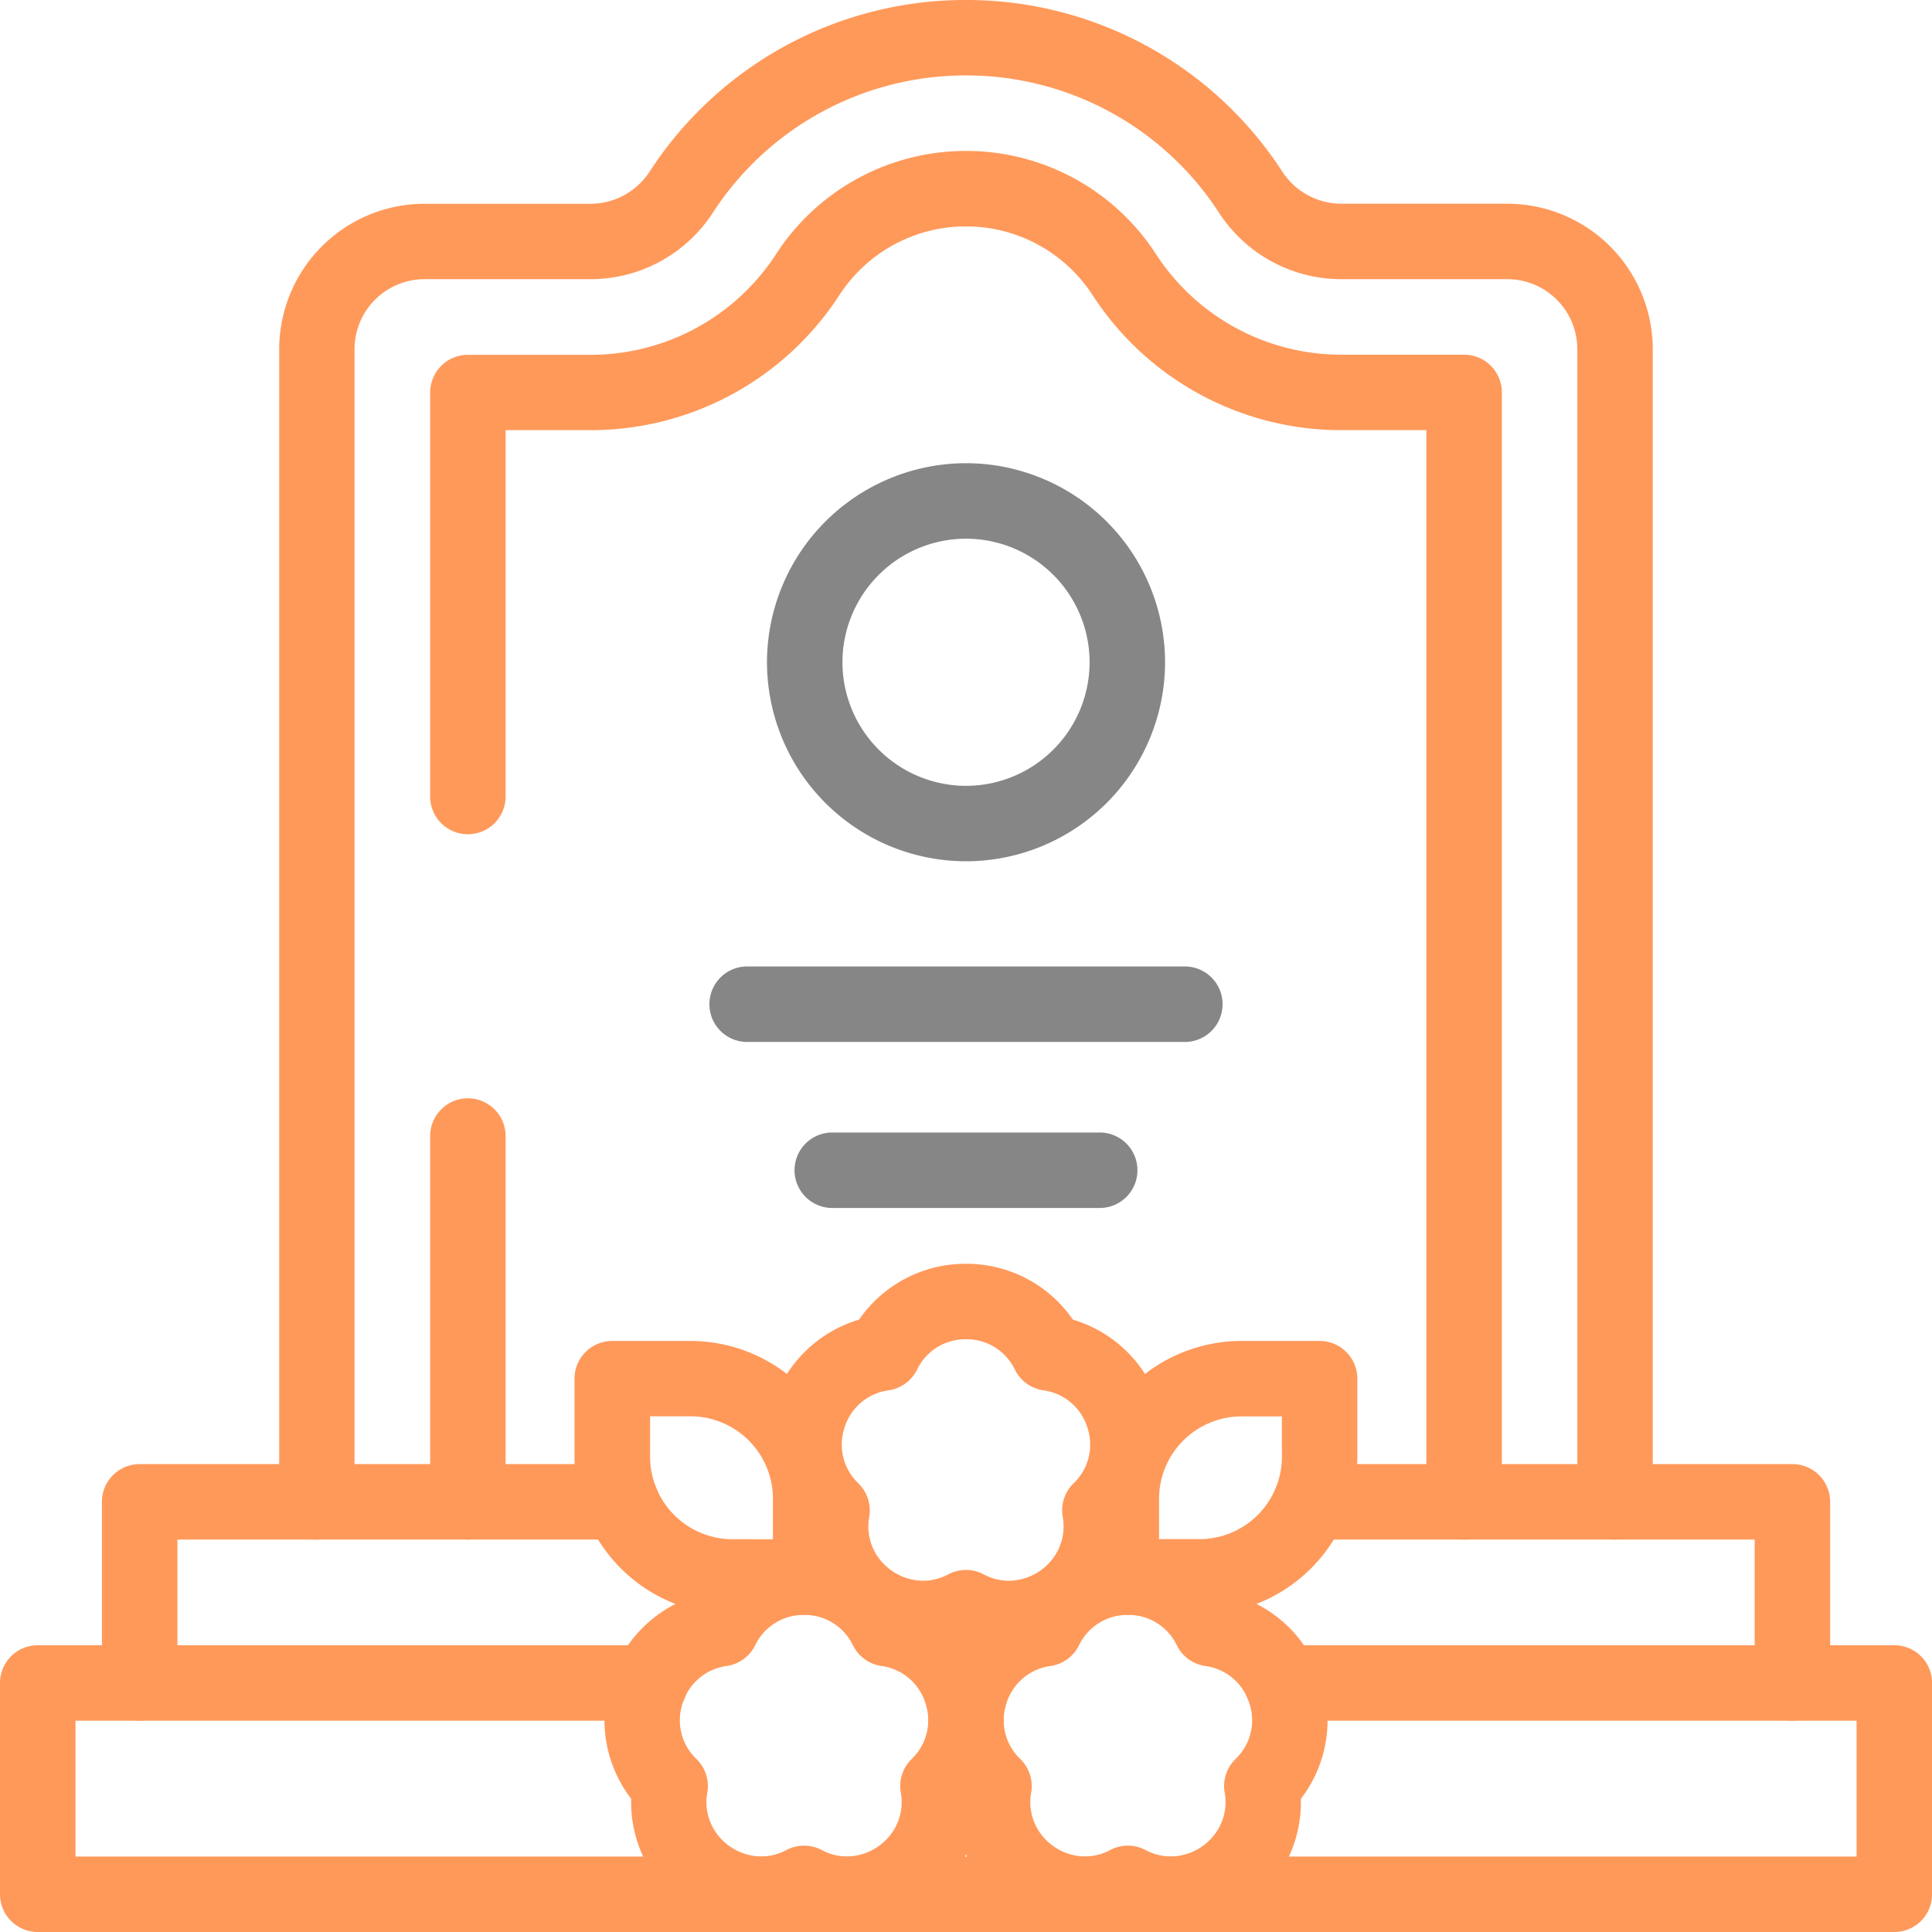 <svg xmlns="http://www.w3.org/2000/svg" xmlns:xlink="http://www.w3.org/1999/xlink" width="80" height="80" viewBox="0 0 80 80">
  <defs>
    <clipPath id="clip-path">
      <path id="path1399" d="M0-682.665H80v80H0Z" transform="translate(0 682.665)" fill="#ff995a"/>
    </clipPath>
  </defs>
  <g id="icon_10" transform="translate(0 682.665)">
    <g id="g1391" transform="translate(17.812 -637.186)">
      <path id="path1393" d="M-11.771,4.938a1.562,1.562,0,0,1-1.562-1.562V-11.771a1.562,1.562,0,0,1,1.562-1.562,1.562,1.562,0,0,1,1.562,1.562V3.376A1.562,1.562,0,0,1-11.771,4.938Z" transform="translate(13.333 13.333)" fill="#ff995a"/>
    </g>
    <g id="g1395" transform="translate(0 -682.665)">
      <g id="g1397" clip-path="url(#clip-path)">
        <g id="g1403" transform="translate(17.812 6.25)">
          <path id="path1405" d="M-322.52-419.832a1.562,1.562,0,0,1-1.562-1.562V-465.77h-3.527a12.263,12.263,0,0,1-10.295-5.594,6.241,6.241,0,0,0-5.241-2.843,6.241,6.241,0,0,0-5.241,2.843,12.264,12.264,0,0,1-10.295,5.594h-3.527V-450.6a1.562,1.562,0,0,1-1.562,1.563,1.562,1.562,0,0,1-1.562-1.562v-16.729a1.562,1.562,0,0,1,1.563-1.562h5.09A9.149,9.149,0,0,0-351-473.072a9.356,9.356,0,0,1,7.857-4.26,9.356,9.356,0,0,1,7.857,4.26,9.149,9.149,0,0,0,7.678,4.177h5.09a1.562,1.562,0,0,1,1.563,1.563v45.937A1.562,1.562,0,0,1-322.52-419.832Z" transform="translate(365.332 477.332)" fill="#ff995a"/>
        </g>
        <g id="g1407" transform="translate(31.758 19.18)">
          <path id="path1409" d="M-119.093-70.335a8.252,8.252,0,0,1,8.242,8.242,8.252,8.252,0,0,1-8.242,8.242,8.252,8.252,0,0,1-8.242-8.242A8.252,8.252,0,0,1-119.093-70.335Zm0,13.36a5.123,5.123,0,0,0,5.117-5.117,5.123,5.123,0,0,0-5.117-5.117,5.123,5.123,0,0,0-5.117,5.117A5.123,5.123,0,0,0-119.093-56.975Z" transform="translate(127.336 70.335)" fill="#868686"/>
        </g>
        <g id="g1411" transform="translate(29.375 40.02)">
          <path id="path1413" d="M6.354-10.208H-11.771a1.562,1.562,0,0,1-1.562-1.563,1.562,1.562,0,0,1,1.562-1.563H6.354a1.562,1.562,0,0,1,1.562,1.563A1.562,1.562,0,0,1,6.354-10.208Z" transform="translate(13.333 13.333)" fill="#868686"/>
        </g>
        <g id="g1415" transform="translate(32.901 46.895)">
          <path id="path1417" d="M-.7-10.208H-11.771a1.563,1.563,0,0,1-1.563-1.563,1.563,1.563,0,0,1,1.563-1.563H-.7A1.563,1.563,0,0,1,.865-11.771,1.563,1.563,0,0,1-.7-10.208Z" transform="translate(13.333 13.333)" fill="#868686"/>
        </g>
        <g id="g1419" transform="translate(31.734 52.331)">
          <path id="path1421" d="M-91.511-31.512A5.345,5.345,0,0,1-87.084-29.2,5.345,5.345,0,0,1-83.512-25.7a5.346,5.346,0,0,1-.836,4.927A5.338,5.338,0,0,1-85.6-17.2a5.4,5.4,0,0,1-4.13,1.935,5.276,5.276,0,0,1-1.779-.308,5.276,5.276,0,0,1-1.779.308A5.4,5.4,0,0,1-97.42-17.2a5.337,5.337,0,0,1-1.253-3.577,5.346,5.346,0,0,1-.836-4.927A5.346,5.346,0,0,1-95.937-29.2,5.346,5.346,0,0,1-91.511-31.512Zm1.779,13.125a2.312,2.312,0,0,0,1.741-.825,2.206,2.206,0,0,0,.485-1.825,1.562,1.562,0,0,1,.449-1.383,2.217,2.217,0,0,0,.572-2.316,2.217,2.217,0,0,0-1.824-1.537,1.563,1.563,0,0,1-1.176-.855,2.217,2.217,0,0,0-2.026-1.259,2.217,2.217,0,0,0-2.026,1.259,1.563,1.563,0,0,1-1.177.855,2.217,2.217,0,0,0-1.824,1.537,2.217,2.217,0,0,0,.572,2.316,1.562,1.562,0,0,1,.449,1.383,2.205,2.205,0,0,0,.485,1.825,2.312,2.312,0,0,0,1.741.825,2.244,2.244,0,0,0,1.052-.268,1.562,1.562,0,0,1,1.454,0A2.244,2.244,0,0,0-89.731-18.387Z" transform="translate(99.776 31.512)" fill="#ff995a"/>
        </g>
        <g id="g1423" transform="translate(40 60.756)">
          <path id="path1425" fill="#ff995a"/>
        </g>
        <g id="g1427" transform="translate(38.44 63.747)">
          <path id="path1429" d="M-91.511-31.512A5.345,5.345,0,0,1-87.084-29.2,5.345,5.345,0,0,1-83.513-25.7a5.346,5.346,0,0,1-.836,4.927A5.337,5.337,0,0,1-85.6-17.2a5.4,5.4,0,0,1-4.13,1.935,5.276,5.276,0,0,1-1.779-.308,5.276,5.276,0,0,1-1.779.308A5.4,5.4,0,0,1-97.42-17.2a5.337,5.337,0,0,1-1.253-3.577,5.346,5.346,0,0,1-.836-4.926A5.346,5.346,0,0,1-95.937-29.2,5.346,5.346,0,0,1-91.511-31.512Zm1.779,13.125a2.312,2.312,0,0,0,1.741-.825,2.206,2.206,0,0,0,.485-1.825,1.563,1.563,0,0,1,.449-1.383,2.217,2.217,0,0,0,.572-2.316,2.217,2.217,0,0,0-1.824-1.538,1.563,1.563,0,0,1-1.176-.855,2.217,2.217,0,0,0-2.026-1.259,2.217,2.217,0,0,0-2.026,1.259,1.563,1.563,0,0,1-1.177.855,2.217,2.217,0,0,0-1.824,1.538,2.217,2.217,0,0,0,.572,2.316,1.562,1.562,0,0,1,.449,1.383,2.206,2.206,0,0,0,.485,1.825,2.312,2.312,0,0,0,1.741.825,2.244,2.244,0,0,0,1.052-.268,1.562,1.562,0,0,1,1.454,0A2.244,2.244,0,0,0-89.732-18.387Z" transform="translate(99.776 31.512)" fill="#ff995a"/>
        </g>
        <g id="g1431" transform="translate(46.705 72.173)">
          <path id="path1433" transform="translate(0 0)" fill="#ff995a"/>
        </g>
        <g id="g1435" transform="translate(25.029 63.747)">
          <path id="path1437" d="M-91.512-31.512A5.345,5.345,0,0,1-87.085-29.2,5.346,5.346,0,0,1-83.514-25.7a5.346,5.346,0,0,1-.836,4.927A5.337,5.337,0,0,1-85.6-17.2a5.4,5.4,0,0,1-4.13,1.935,5.276,5.276,0,0,1-1.779-.308,5.276,5.276,0,0,1-1.779.308,5.4,5.4,0,0,1-4.13-1.935,5.337,5.337,0,0,1-1.253-3.577A5.346,5.346,0,0,1-99.51-25.7,5.345,5.345,0,0,1-95.938-29.2,5.345,5.345,0,0,1-91.512-31.512Zm1.779,13.125a2.312,2.312,0,0,0,1.741-.825,2.206,2.206,0,0,0,.485-1.825,1.562,1.562,0,0,1,.449-1.383,2.217,2.217,0,0,0,.572-2.316,2.217,2.217,0,0,0-1.824-1.538,1.563,1.563,0,0,1-1.176-.855,2.217,2.217,0,0,0-2.026-1.259,2.217,2.217,0,0,0-2.026,1.259,1.563,1.563,0,0,1-1.176.855,2.217,2.217,0,0,0-1.824,1.538,2.217,2.217,0,0,0,.572,2.316,1.562,1.562,0,0,1,.449,1.383,2.206,2.206,0,0,0,.485,1.825,2.312,2.312,0,0,0,1.741.825,2.244,2.244,0,0,0,1.052-.268,1.563,1.563,0,0,1,1.454,0A2.244,2.244,0,0,0-89.732-18.387Z" transform="translate(99.777 31.512)" fill="#ff995a"/>
        </g>
        <g id="g1439" transform="translate(33.295 72.173)">
          <path id="path1441" transform="translate(0 0)" fill="#ff995a"/>
        </g>
        <g id="g1443" transform="translate(44.869 55.526)">
          <path id="path1445" d="M-76.862-13.333h3.235a1.562,1.562,0,0,1,1.563,1.562v3.235A6.545,6.545,0,0,1-78.6-2h-3.235A1.562,1.562,0,0,1-83.4-3.56V-6.8A6.545,6.545,0,0,1-76.862-13.333Zm1.673,3.125h-1.673A3.417,3.417,0,0,0-80.275-6.8v1.673H-78.6a3.417,3.417,0,0,0,3.413-3.413Z" transform="translate(83.4 13.333)" fill="#ff995a"/>
        </g>
        <g id="g1447" transform="translate(23.795 55.526)">
          <path id="path1449" d="M-11.771-13.333h3.235A6.545,6.545,0,0,1-2-6.8V-3.56A1.562,1.562,0,0,1-3.56-2H-6.8a6.545,6.545,0,0,1-6.538-6.538v-3.235A1.562,1.562,0,0,1-11.771-13.333Zm6.648,8.211V-6.8a3.417,3.417,0,0,0-3.413-3.413h-1.673v1.673A3.417,3.417,0,0,0-6.8-5.123Z" transform="translate(13.333 13.333)" fill="#ff995a"/>
        </g>
        <g id="g1451" transform="translate(4.219 60.625)">
          <path id="path1453" d="M-181.91-2.708a1.562,1.562,0,0,1-1.562-1.562v-7.5a1.562,1.562,0,0,1,1.563-1.562h19.938a1.562,1.562,0,0,1,1.563,1.562,1.563,1.563,0,0,1-1.562,1.563h-18.376v5.937A1.562,1.562,0,0,1-181.91-2.708Z" transform="translate(183.473 13.333)" fill="#ff995a"/>
        </g>
        <g id="g1455" transform="translate(52.718 60.625)">
          <path id="path1457" d="M-161.972-66.708a1.562,1.562,0,0,1-1.562-1.562v-5.937H-181.91a1.563,1.563,0,0,1-1.562-1.563,1.562,1.562,0,0,1,1.563-1.562h19.938a1.562,1.562,0,0,1,1.563,1.562v7.5A1.562,1.562,0,0,1-161.972-66.708Z" transform="translate(183.473 77.333)" fill="#ff995a"/>
        </g>
        <g id="g1459" transform="translate(0 68.125)">
          <path id="path1461" d="M-151.273-1.458h-76.875a1.563,1.563,0,0,1-1.562-1.562v-8.75a1.563,1.563,0,0,1,1.563-1.562h25.357a1.563,1.563,0,0,1,1.563,1.562,1.563,1.563,0,0,1-1.562,1.563h-23.794v5.625h73.75v-5.625h-23.794a1.563,1.563,0,0,1-1.562-1.563,1.563,1.563,0,0,1,1.563-1.562h25.357a1.563,1.563,0,0,1,1.563,1.562v8.75A1.563,1.563,0,0,1-151.273-1.458Z" transform="translate(229.71 13.333)" fill="#ff995a"/>
        </g>
        <g id="g1463" transform="translate(11.562 0)">
          <path id="path1465" d="M-416.686-466.915a1.562,1.562,0,0,1-1.562-1.562v-47.728a2.9,2.9,0,0,0-2.9-2.9h-6.881a6.035,6.035,0,0,1-5.061-2.76,12.471,12.471,0,0,0-10.474-5.677,12.471,12.471,0,0,0-10.474,5.677,6.035,6.035,0,0,1-5.061,2.76h-6.881a2.9,2.9,0,0,0-2.9,2.9v47.728a1.562,1.562,0,0,1-1.562,1.563A1.562,1.562,0,0,1-472-468.478v-47.728a6.029,6.029,0,0,1,6.022-6.022h6.881a2.92,2.92,0,0,0,2.444-1.344,15.586,15.586,0,0,1,13.091-7.094,15.586,15.586,0,0,1,13.091,7.094,2.92,2.92,0,0,0,2.444,1.343h6.881a6.028,6.028,0,0,1,6.022,6.022v47.728A1.562,1.562,0,0,1-416.686-466.915Z" transform="translate(471.999 530.665)" fill="#ff995a"/>
        </g>
        <g id="g1467" transform="translate(19.385 40.01)">
          <path id="path1469" transform="translate(0 0)" fill="#ff995a"/>
        </g>
      </g>
    </g>
  </g>
</svg>